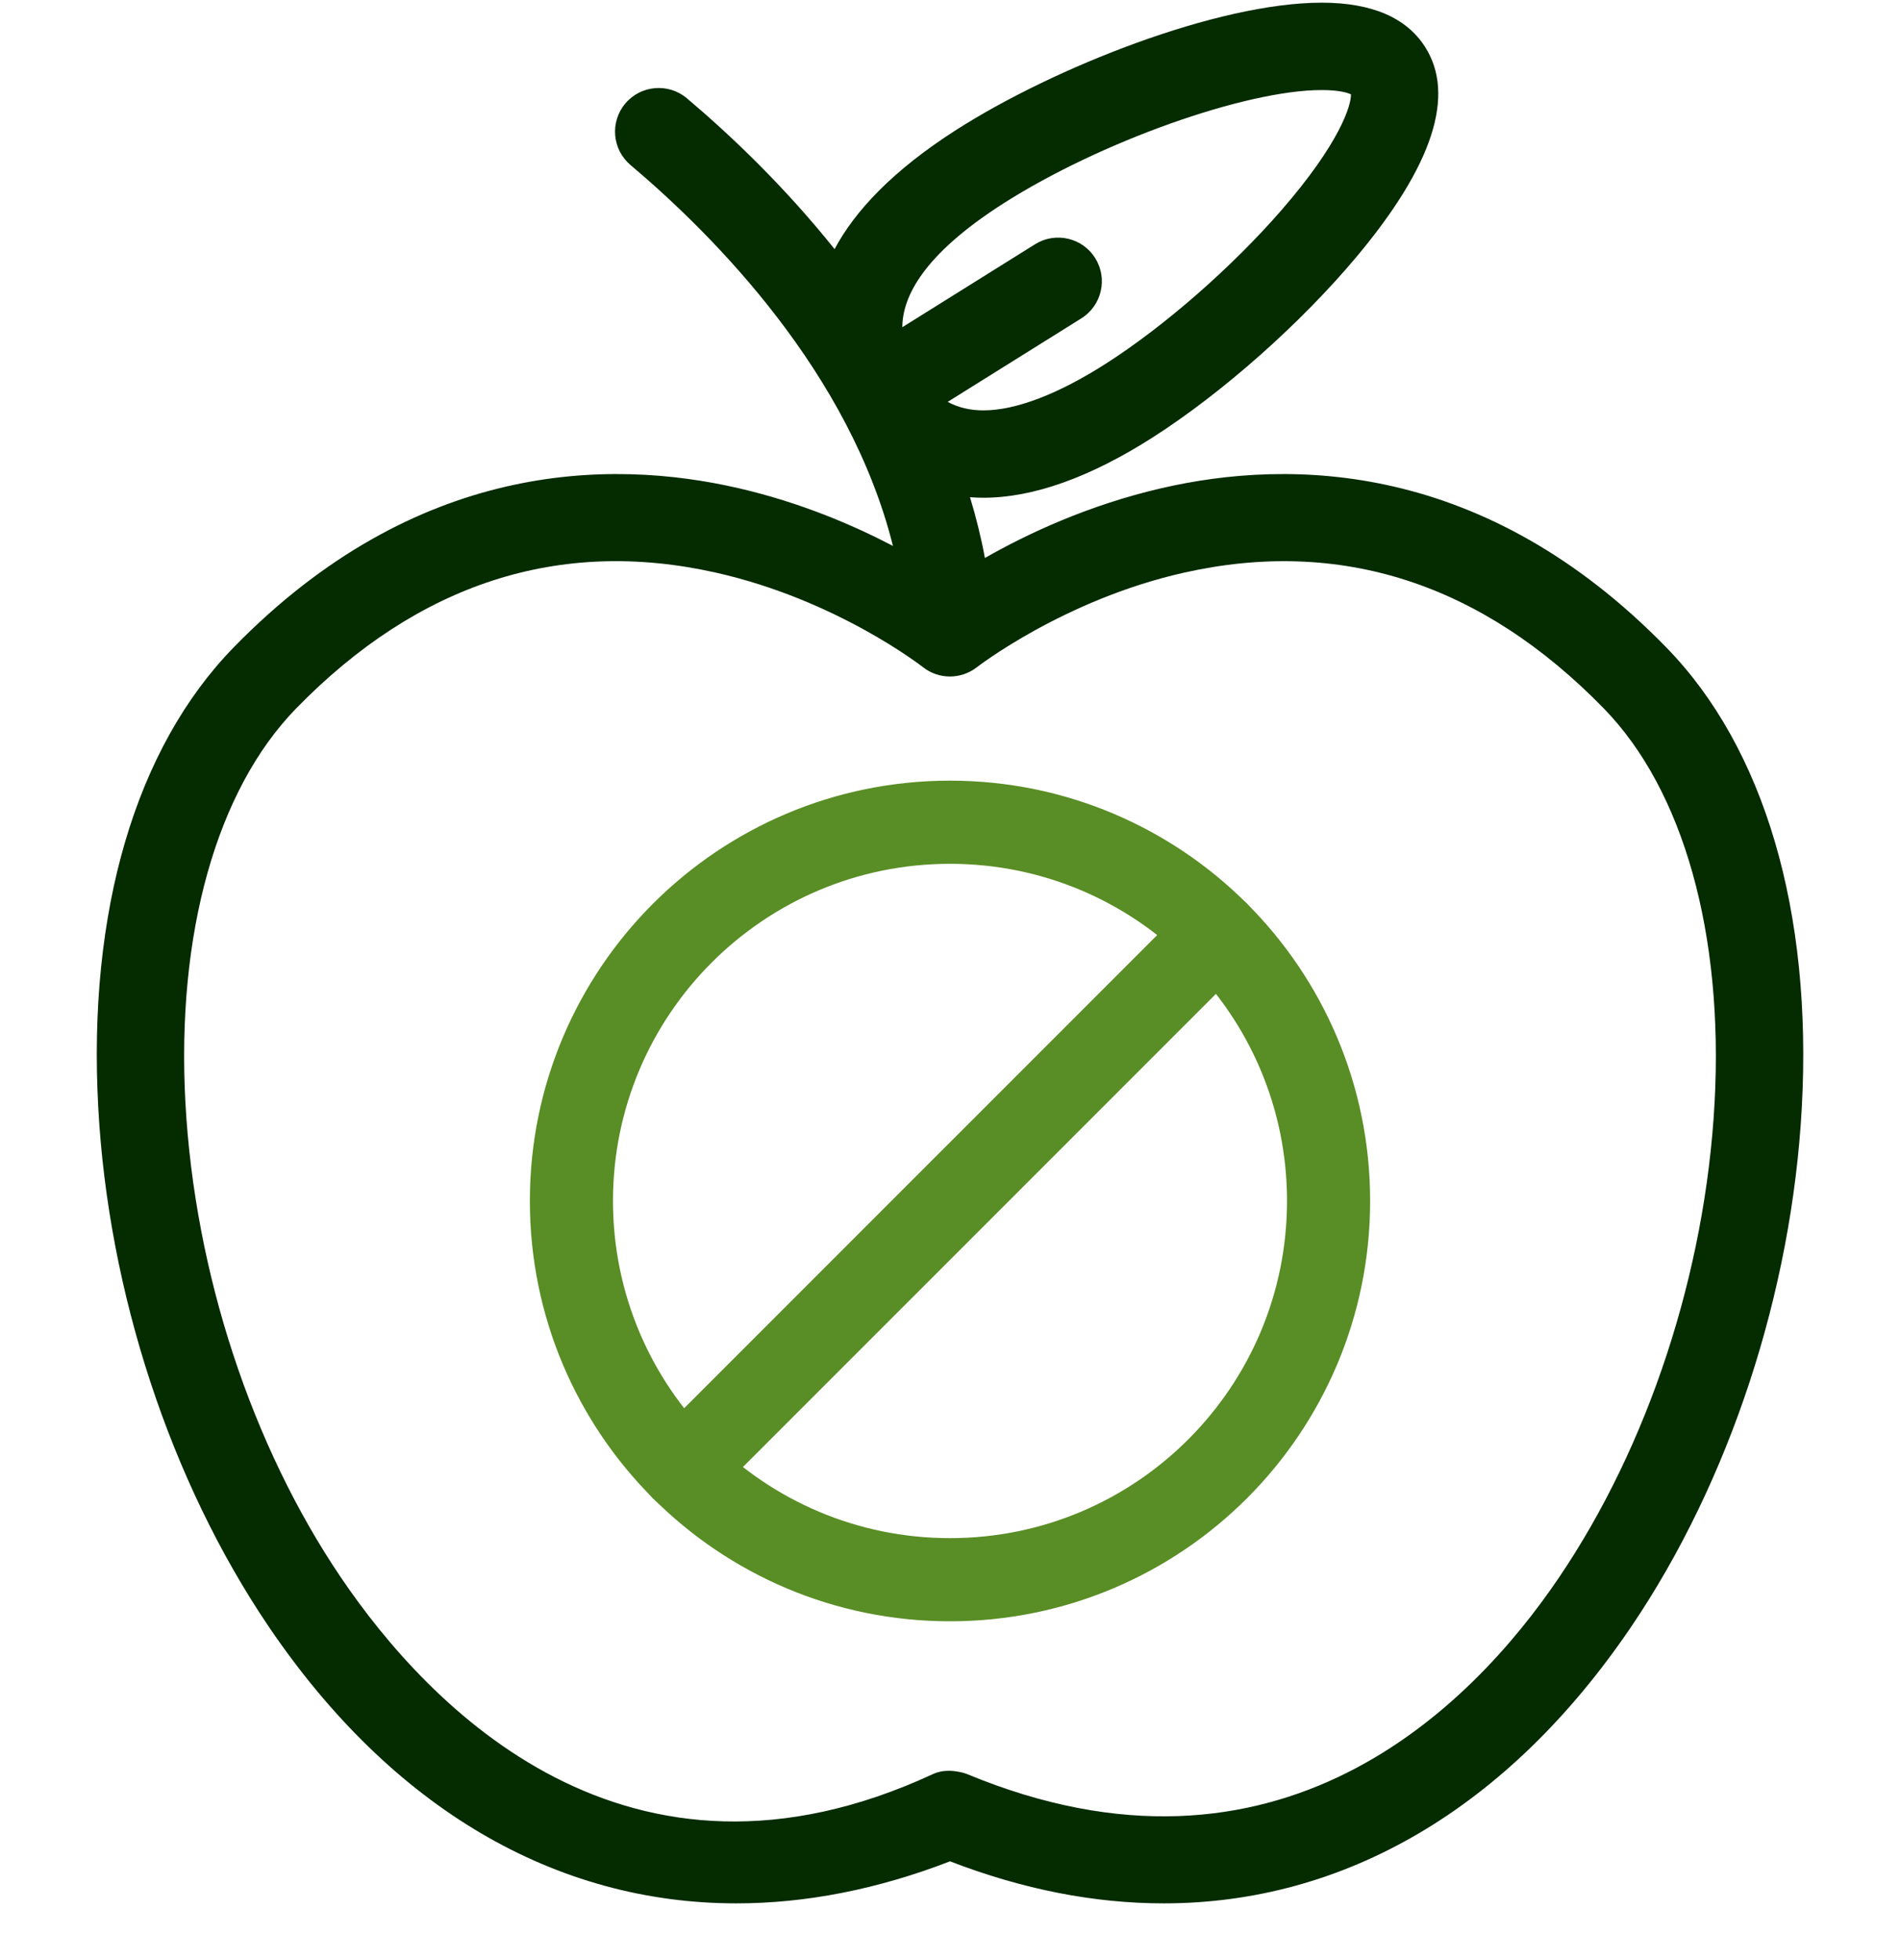 <svg width="32" height="33" viewBox="0 0 32 33" fill="none" xmlns="http://www.w3.org/2000/svg">
<g clip-path="url(#clip0_4269_5745)">
<path d="M28.065 10.901C25.008 7.766 21.751 7.713 19.558 8.22C18.325 8.505 17.296 8.99 16.588 9.394C16.523 9.045 16.438 8.704 16.337 8.371C16.412 8.377 16.487 8.38 16.564 8.38C17.399 8.38 18.357 8.039 19.413 7.365C20.591 6.612 21.909 5.444 22.854 4.315C24.133 2.786 24.518 1.6 24.001 0.789C23.685 0.295 23.1 0.045 22.26 0.045C20.507 0.045 17.754 1.134 16.106 2.186C15.027 2.876 14.396 3.557 14.056 4.194C13.198 3.122 12.287 2.261 11.569 1.655C11.258 1.393 10.794 1.432 10.532 1.742C10.27 2.053 10.309 2.517 10.62 2.779C12.043 3.98 14.311 6.278 15.039 9.191C14.361 8.837 13.473 8.458 12.442 8.22C10.249 7.713 6.992 7.766 3.934 10.901C2.284 12.593 1.474 15.345 1.655 18.649C1.824 21.76 2.872 24.945 4.528 27.389C6.604 30.451 9.359 32.045 12.402 32.045C13.567 32.045 14.774 31.811 16.001 31.337C17.227 31.811 18.434 32.045 19.598 32.045C22.641 32.045 25.396 30.45 27.472 27.389C29.128 24.945 30.176 21.76 30.346 18.649C30.526 15.345 29.716 12.593 28.065 10.901ZM16.898 3.426C18.519 2.391 20.975 1.516 22.26 1.516C22.561 1.516 22.702 1.564 22.753 1.588C22.759 1.77 22.567 2.407 21.58 3.541C20.741 4.505 19.608 5.495 18.621 6.125C17.817 6.638 17.106 6.909 16.564 6.909C16.337 6.909 16.138 6.862 15.961 6.766L18.212 5.36C18.556 5.145 18.661 4.691 18.446 4.346C18.231 4.002 17.777 3.897 17.433 4.112L15.197 5.509C15.2 5.004 15.537 4.295 16.898 3.426ZM28.877 18.569C28.721 21.421 27.765 24.334 26.254 26.563C24.784 28.733 21.532 32.047 16.282 29.866C16.282 29.866 16.282 29.866 16.281 29.866C16.252 29.854 15.963 29.753 15.718 29.866C10.561 32.258 7.216 28.733 5.745 26.563C4.235 24.334 3.279 21.421 3.123 18.569C2.968 15.722 3.648 13.302 4.987 11.928C7.045 9.818 9.425 9.048 12.062 9.642C14.089 10.098 15.529 11.22 15.543 11.231C15.811 11.443 16.18 11.438 16.441 11.242C16.446 11.238 17.911 10.098 19.938 9.642C22.575 9.049 24.955 9.818 27.012 11.928C28.352 13.302 29.032 15.722 28.877 18.569Z" fill="#052B00"/>
<path d="M22.376 20.219C22.376 23.741 19.521 26.596 16 26.596C12.478 26.596 9.624 23.741 9.624 20.219C9.624 16.698 12.478 13.843 16 13.843C19.521 13.843 22.376 16.698 22.376 20.219Z" stroke="#598D25" stroke-width="1.4" stroke-miterlimit="10" stroke-linecap="round" stroke-linejoin="round"/>
<path d="M11.491 24.73L20.509 15.713" stroke="#598D25" stroke-width="1.4" stroke-miterlimit="10" stroke-linecap="round" stroke-linejoin="round"/>
</g>
<defs>
<clipPath id="clip0_4269_5745">
<rect width="32" height="32" fill="white" transform="translate(0 0.045)"/>
</clipPath>
</defs>
</svg>
